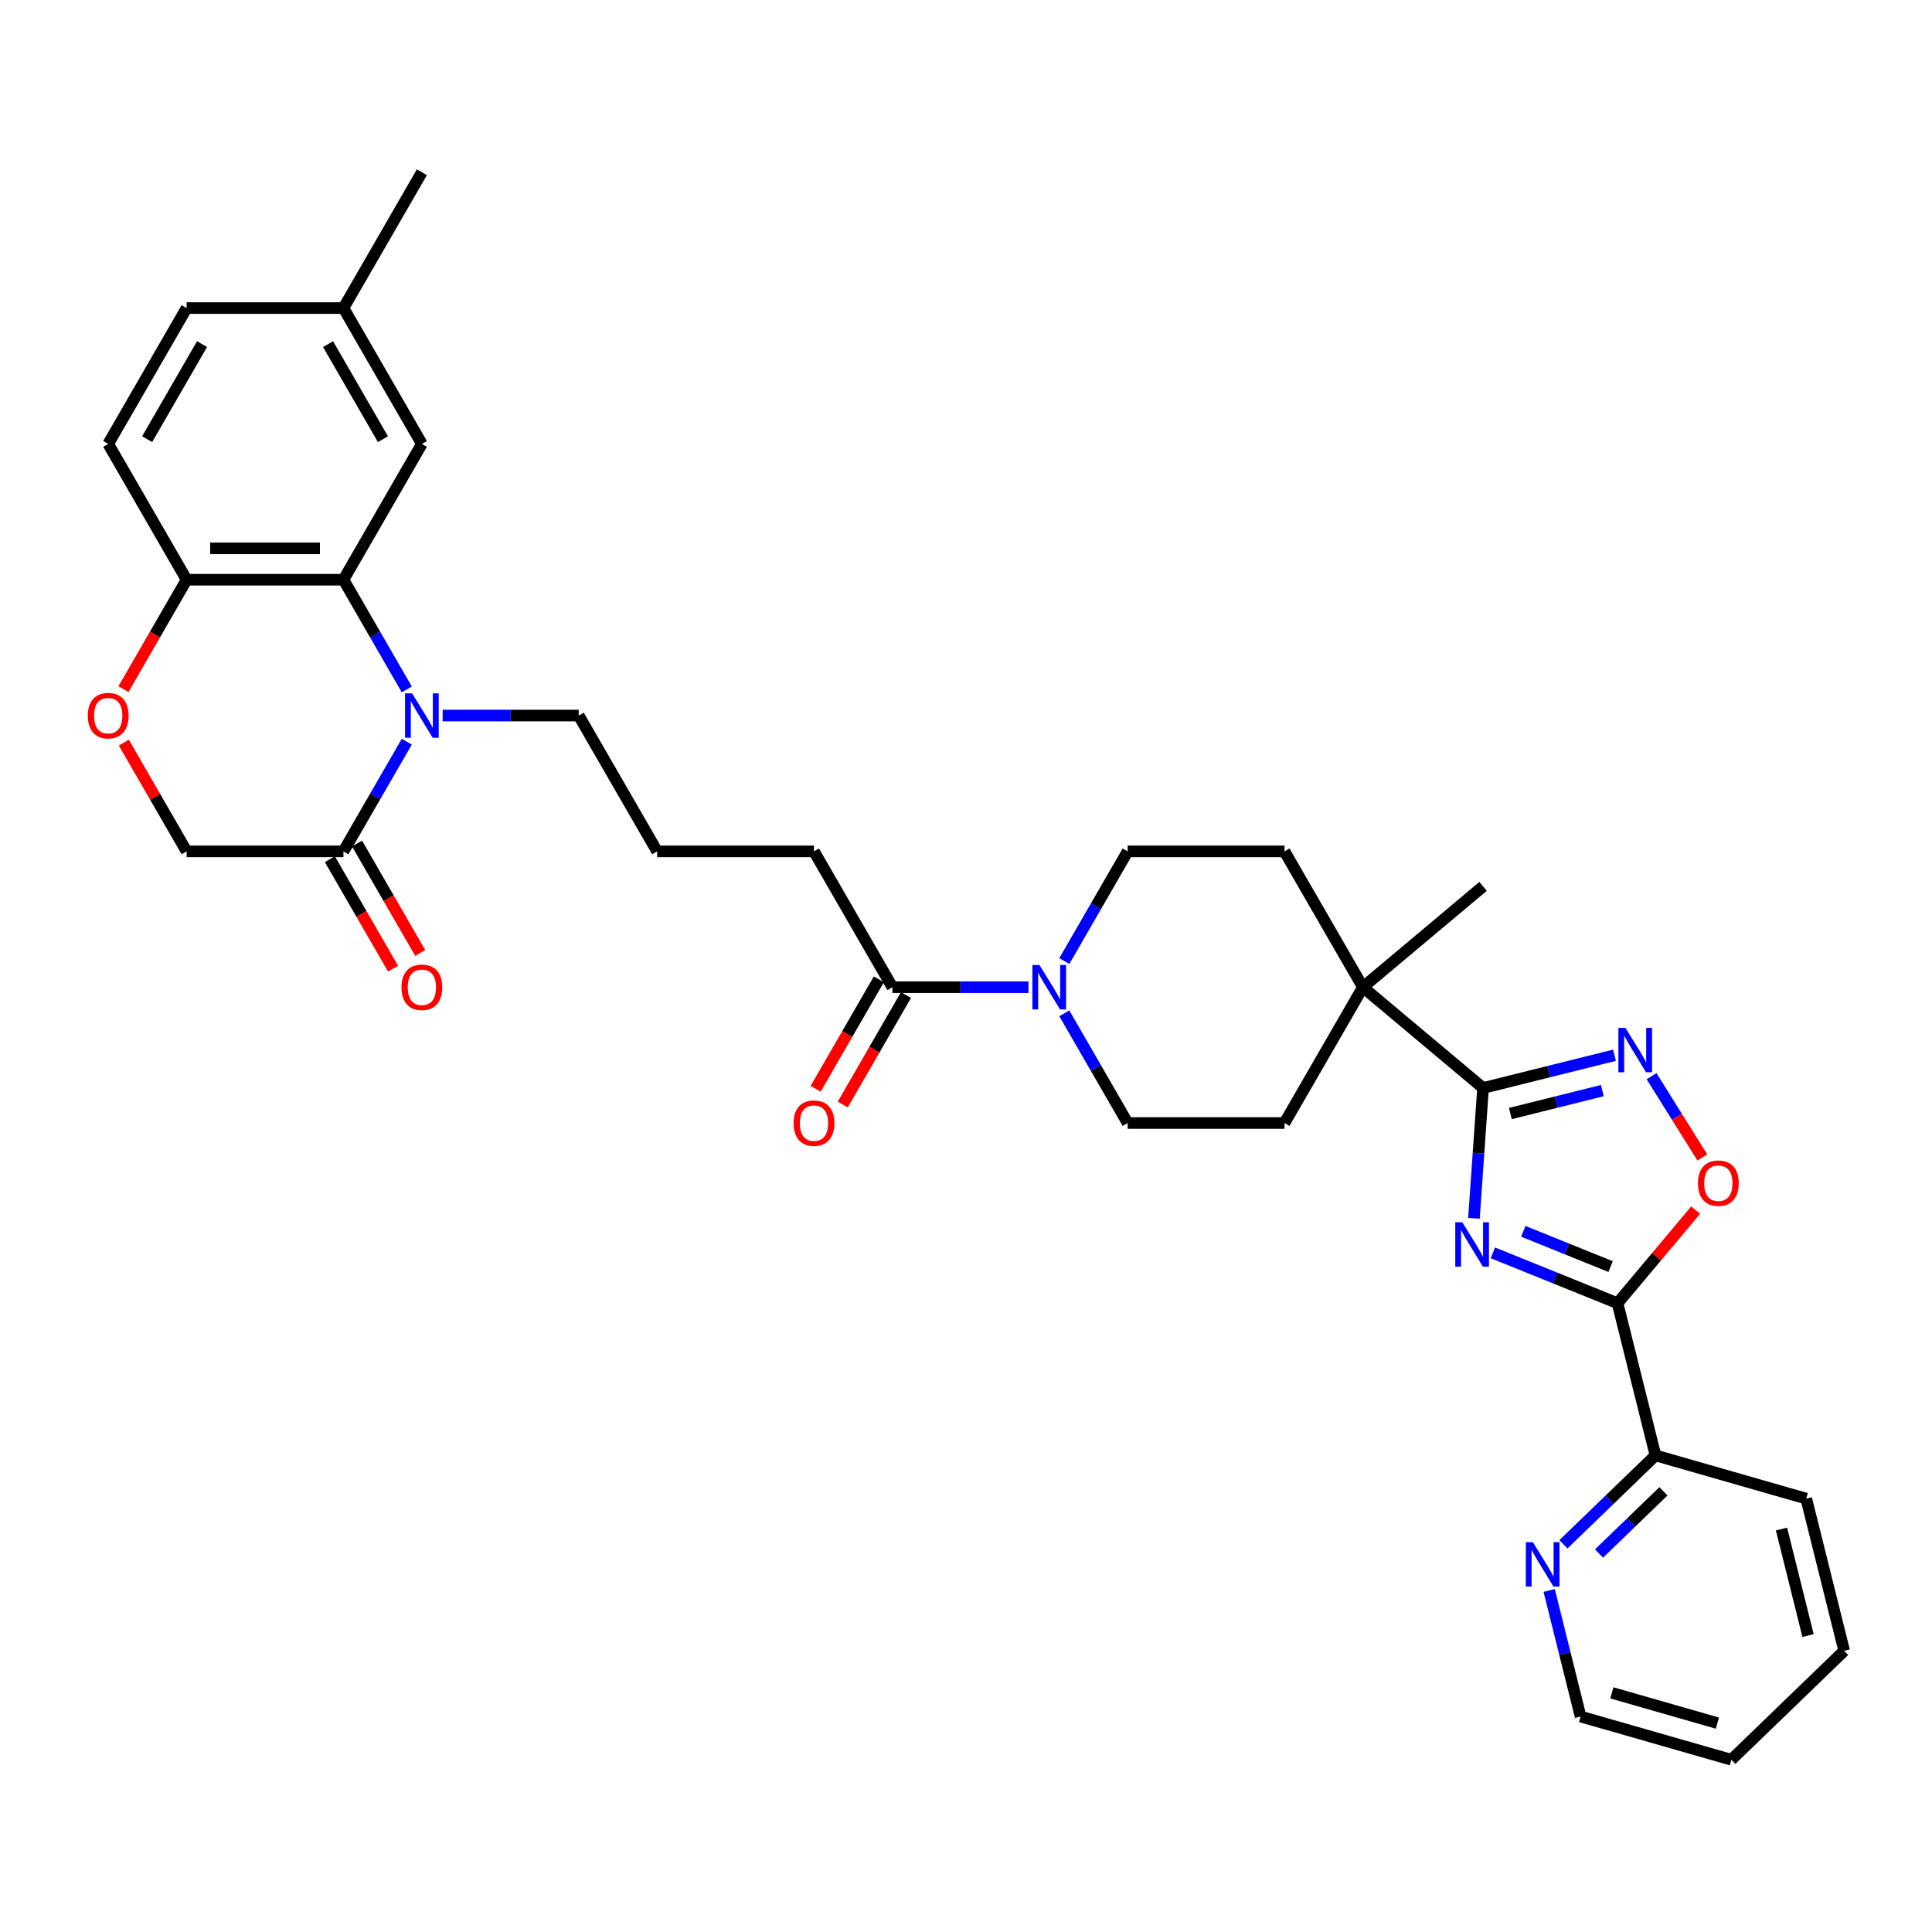 <?xml version='1.0' encoding='iso-8859-1'?>
<svg version='1.1' baseProfile='full'
              xmlns='http://www.w3.org/2000/svg'
                      xmlns:rdkit='http://www.rdkit.org/xml'
                      xmlns:xlink='http://www.w3.org/1999/xlink'
                  xml:space='preserve'
width='1000px' height='1000px' viewBox='0 0 1000 1000'>
<!-- END OF HEADER -->
<rect style='opacity:1.0;fill:#FFFFFF;stroke:none' width='1000' height='1000' x='0' y='0'> </rect>
<path class='bond-0' d='M 772.713,648.477 L 804.973,661.51' style='fill:none;fill-rule:evenodd;stroke:#0000FF;stroke-width:6px;stroke-linecap:butt;stroke-linejoin:miter;stroke-opacity:1' />
<path class='bond-0' d='M 804.973,661.51 L 837.233,674.544' style='fill:none;fill-rule:evenodd;stroke:#000000;stroke-width:6px;stroke-linecap:butt;stroke-linejoin:miter;stroke-opacity:1' />
<path class='bond-0' d='M 788.473,637.333 L 811.055,646.457' style='fill:none;fill-rule:evenodd;stroke:#0000FF;stroke-width:6px;stroke-linecap:butt;stroke-linejoin:miter;stroke-opacity:1' />
<path class='bond-0' d='M 811.055,646.457 L 833.637,655.58' style='fill:none;fill-rule:evenodd;stroke:#000000;stroke-width:6px;stroke-linecap:butt;stroke-linejoin:miter;stroke-opacity:1' />
<path class='bond-1' d='M 762.911,630.61 L 765.269,596.881' style='fill:none;fill-rule:evenodd;stroke:#0000FF;stroke-width:6px;stroke-linecap:butt;stroke-linejoin:miter;stroke-opacity:1' />
<path class='bond-1' d='M 765.269,596.881 L 767.628,563.153' style='fill:none;fill-rule:evenodd;stroke:#000000;stroke-width:6px;stroke-linecap:butt;stroke-linejoin:miter;stroke-opacity:1' />
<path class='bond-2' d='M 837.233,674.544 L 857.445,650.457' style='fill:none;fill-rule:evenodd;stroke:#000000;stroke-width:6px;stroke-linecap:butt;stroke-linejoin:miter;stroke-opacity:1' />
<path class='bond-2' d='M 857.445,650.457 L 877.657,626.369' style='fill:none;fill-rule:evenodd;stroke:#FF0000;stroke-width:6px;stroke-linecap:butt;stroke-linejoin:miter;stroke-opacity:1' />
<path class='bond-3' d='M 837.233,674.544 L 856.872,753.312' style='fill:none;fill-rule:evenodd;stroke:#000000;stroke-width:6px;stroke-linecap:butt;stroke-linejoin:miter;stroke-opacity:1' />
<path class='bond-4' d='M 767.628,563.153 L 801.638,554.673' style='fill:none;fill-rule:evenodd;stroke:#000000;stroke-width:6px;stroke-linecap:butt;stroke-linejoin:miter;stroke-opacity:1' />
<path class='bond-4' d='M 801.638,554.673 L 835.647,546.193' style='fill:none;fill-rule:evenodd;stroke:#0000FF;stroke-width:6px;stroke-linecap:butt;stroke-linejoin:miter;stroke-opacity:1' />
<path class='bond-4' d='M 781.759,576.362 L 805.565,570.427' style='fill:none;fill-rule:evenodd;stroke:#000000;stroke-width:6px;stroke-linecap:butt;stroke-linejoin:miter;stroke-opacity:1' />
<path class='bond-4' d='M 805.565,570.427 L 829.372,564.491' style='fill:none;fill-rule:evenodd;stroke:#0000FF;stroke-width:6px;stroke-linecap:butt;stroke-linejoin:miter;stroke-opacity:1' />
<path class='bond-5' d='M 767.628,563.153 L 705.441,510.972' style='fill:none;fill-rule:evenodd;stroke:#000000;stroke-width:6px;stroke-linecap:butt;stroke-linejoin:miter;stroke-opacity:1' />
<path class='bond-6' d='M 229.114,370.365 L 264.33,370.365' style='fill:none;fill-rule:evenodd;stroke:#0000FF;stroke-width:6px;stroke-linecap:butt;stroke-linejoin:miter;stroke-opacity:1' />
<path class='bond-6' d='M 264.33,370.365 L 299.545,370.365' style='fill:none;fill-rule:evenodd;stroke:#000000;stroke-width:6px;stroke-linecap:butt;stroke-linejoin:miter;stroke-opacity:1' />
<path class='bond-7' d='M 210.558,356.841 L 194.167,328.451' style='fill:none;fill-rule:evenodd;stroke:#0000FF;stroke-width:6px;stroke-linecap:butt;stroke-linejoin:miter;stroke-opacity:1' />
<path class='bond-7' d='M 194.167,328.451 L 177.777,300.062' style='fill:none;fill-rule:evenodd;stroke:#000000;stroke-width:6px;stroke-linecap:butt;stroke-linejoin:miter;stroke-opacity:1' />
<path class='bond-8' d='M 210.558,383.89 L 194.167,412.279' style='fill:none;fill-rule:evenodd;stroke:#0000FF;stroke-width:6px;stroke-linecap:butt;stroke-linejoin:miter;stroke-opacity:1' />
<path class='bond-8' d='M 194.167,412.279 L 177.777,440.668' style='fill:none;fill-rule:evenodd;stroke:#000000;stroke-width:6px;stroke-linecap:butt;stroke-linejoin:miter;stroke-opacity:1' />
<path class='bond-9' d='M 854.847,557.038 L 867.989,578.07' style='fill:none;fill-rule:evenodd;stroke:#0000FF;stroke-width:6px;stroke-linecap:butt;stroke-linejoin:miter;stroke-opacity:1' />
<path class='bond-9' d='M 867.989,578.07 L 881.131,599.102' style='fill:none;fill-rule:evenodd;stroke:#FF0000;stroke-width:6px;stroke-linecap:butt;stroke-linejoin:miter;stroke-opacity:1' />
<path class='bond-10' d='M 177.777,300.062 L 96.597,300.062' style='fill:none;fill-rule:evenodd;stroke:#000000;stroke-width:6px;stroke-linecap:butt;stroke-linejoin:miter;stroke-opacity:1' />
<path class='bond-10' d='M 165.6,283.826 L 108.774,283.826' style='fill:none;fill-rule:evenodd;stroke:#000000;stroke-width:6px;stroke-linecap:butt;stroke-linejoin:miter;stroke-opacity:1' />
<path class='bond-11' d='M 177.777,300.062 L 218.366,229.759' style='fill:none;fill-rule:evenodd;stroke:#000000;stroke-width:6px;stroke-linecap:butt;stroke-linejoin:miter;stroke-opacity:1' />
<path class='bond-12' d='M 177.777,440.668 L 96.597,440.668' style='fill:none;fill-rule:evenodd;stroke:#000000;stroke-width:6px;stroke-linecap:butt;stroke-linejoin:miter;stroke-opacity:1' />
<path class='bond-13' d='M 170.746,444.727 L 187.099,473.052' style='fill:none;fill-rule:evenodd;stroke:#000000;stroke-width:6px;stroke-linecap:butt;stroke-linejoin:miter;stroke-opacity:1' />
<path class='bond-13' d='M 187.099,473.052 L 203.452,501.376' style='fill:none;fill-rule:evenodd;stroke:#FF0000;stroke-width:6px;stroke-linecap:butt;stroke-linejoin:miter;stroke-opacity:1' />
<path class='bond-13' d='M 184.807,436.609 L 201.16,464.934' style='fill:none;fill-rule:evenodd;stroke:#000000;stroke-width:6px;stroke-linecap:butt;stroke-linejoin:miter;stroke-opacity:1' />
<path class='bond-13' d='M 201.16,464.934 L 217.513,493.258' style='fill:none;fill-rule:evenodd;stroke:#FF0000;stroke-width:6px;stroke-linecap:butt;stroke-linejoin:miter;stroke-opacity:1' />
<path class='bond-14' d='M 550.891,524.496 L 567.282,552.885' style='fill:none;fill-rule:evenodd;stroke:#0000FF;stroke-width:6px;stroke-linecap:butt;stroke-linejoin:miter;stroke-opacity:1' />
<path class='bond-14' d='M 567.282,552.885 L 583.672,581.275' style='fill:none;fill-rule:evenodd;stroke:#000000;stroke-width:6px;stroke-linecap:butt;stroke-linejoin:miter;stroke-opacity:1' />
<path class='bond-15' d='M 532.335,510.972 L 497.119,510.972' style='fill:none;fill-rule:evenodd;stroke:#0000FF;stroke-width:6px;stroke-linecap:butt;stroke-linejoin:miter;stroke-opacity:1' />
<path class='bond-15' d='M 497.119,510.972 L 461.904,510.972' style='fill:none;fill-rule:evenodd;stroke:#000000;stroke-width:6px;stroke-linecap:butt;stroke-linejoin:miter;stroke-opacity:1' />
<path class='bond-16' d='M 550.891,497.447 L 567.282,469.058' style='fill:none;fill-rule:evenodd;stroke:#0000FF;stroke-width:6px;stroke-linecap:butt;stroke-linejoin:miter;stroke-opacity:1' />
<path class='bond-16' d='M 567.282,469.058 L 583.672,440.668' style='fill:none;fill-rule:evenodd;stroke:#000000;stroke-width:6px;stroke-linecap:butt;stroke-linejoin:miter;stroke-opacity:1' />
<path class='bond-17' d='M 705.441,510.972 L 664.851,440.668' style='fill:none;fill-rule:evenodd;stroke:#000000;stroke-width:6px;stroke-linecap:butt;stroke-linejoin:miter;stroke-opacity:1' />
<path class='bond-18' d='M 705.441,510.972 L 664.851,581.275' style='fill:none;fill-rule:evenodd;stroke:#000000;stroke-width:6px;stroke-linecap:butt;stroke-linejoin:miter;stroke-opacity:1' />
<path class='bond-19' d='M 705.441,510.972 L 767.628,458.791' style='fill:none;fill-rule:evenodd;stroke:#000000;stroke-width:6px;stroke-linecap:butt;stroke-linejoin:miter;stroke-opacity:1' />
<path class='bond-20' d='M 454.873,506.913 L 438.52,535.237' style='fill:none;fill-rule:evenodd;stroke:#000000;stroke-width:6px;stroke-linecap:butt;stroke-linejoin:miter;stroke-opacity:1' />
<path class='bond-20' d='M 438.52,535.237 L 422.167,563.562' style='fill:none;fill-rule:evenodd;stroke:#FF0000;stroke-width:6px;stroke-linecap:butt;stroke-linejoin:miter;stroke-opacity:1' />
<path class='bond-20' d='M 468.934,515.031 L 452.581,543.355' style='fill:none;fill-rule:evenodd;stroke:#000000;stroke-width:6px;stroke-linecap:butt;stroke-linejoin:miter;stroke-opacity:1' />
<path class='bond-20' d='M 452.581,543.355 L 436.228,571.679' style='fill:none;fill-rule:evenodd;stroke:#FF0000;stroke-width:6px;stroke-linecap:butt;stroke-linejoin:miter;stroke-opacity:1' />
<path class='bond-21' d='M 461.904,510.972 L 421.314,440.668' style='fill:none;fill-rule:evenodd;stroke:#000000;stroke-width:6px;stroke-linecap:butt;stroke-linejoin:miter;stroke-opacity:1' />
<path class='bond-22' d='M 64.097,384.377 L 80.347,412.523' style='fill:none;fill-rule:evenodd;stroke:#FF0000;stroke-width:6px;stroke-linecap:butt;stroke-linejoin:miter;stroke-opacity:1' />
<path class='bond-22' d='M 80.347,412.523 L 96.597,440.668' style='fill:none;fill-rule:evenodd;stroke:#000000;stroke-width:6px;stroke-linecap:butt;stroke-linejoin:miter;stroke-opacity:1' />
<path class='bond-23' d='M 63.891,356.711 L 80.244,328.386' style='fill:none;fill-rule:evenodd;stroke:#FF0000;stroke-width:6px;stroke-linecap:butt;stroke-linejoin:miter;stroke-opacity:1' />
<path class='bond-23' d='M 80.244,328.386 L 96.597,300.062' style='fill:none;fill-rule:evenodd;stroke:#000000;stroke-width:6px;stroke-linecap:butt;stroke-linejoin:miter;stroke-opacity:1' />
<path class='bond-24' d='M 96.597,300.062 L 56.008,229.759' style='fill:none;fill-rule:evenodd;stroke:#000000;stroke-width:6px;stroke-linecap:butt;stroke-linejoin:miter;stroke-opacity:1' />
<path class='bond-25' d='M 856.872,753.312 L 833.048,776.318' style='fill:none;fill-rule:evenodd;stroke:#000000;stroke-width:6px;stroke-linecap:butt;stroke-linejoin:miter;stroke-opacity:1' />
<path class='bond-25' d='M 833.048,776.318 L 809.225,799.324' style='fill:none;fill-rule:evenodd;stroke:#0000FF;stroke-width:6px;stroke-linecap:butt;stroke-linejoin:miter;stroke-opacity:1' />
<path class='bond-25' d='M 861.003,771.893 L 844.327,787.997' style='fill:none;fill-rule:evenodd;stroke:#000000;stroke-width:6px;stroke-linecap:butt;stroke-linejoin:miter;stroke-opacity:1' />
<path class='bond-25' d='M 844.327,787.997 L 827.65,804.102' style='fill:none;fill-rule:evenodd;stroke:#0000FF;stroke-width:6px;stroke-linecap:butt;stroke-linejoin:miter;stroke-opacity:1' />
<path class='bond-26' d='M 856.872,753.312 L 934.906,775.688' style='fill:none;fill-rule:evenodd;stroke:#000000;stroke-width:6px;stroke-linecap:butt;stroke-linejoin:miter;stroke-opacity:1' />
<path class='bond-27' d='M 218.366,229.759 L 177.777,159.456' style='fill:none;fill-rule:evenodd;stroke:#000000;stroke-width:6px;stroke-linecap:butt;stroke-linejoin:miter;stroke-opacity:1' />
<path class='bond-27' d='M 198.217,227.331 L 169.804,178.119' style='fill:none;fill-rule:evenodd;stroke:#000000;stroke-width:6px;stroke-linecap:butt;stroke-linejoin:miter;stroke-opacity:1' />
<path class='bond-28' d='M 801.849,823.228 L 809.982,855.85' style='fill:none;fill-rule:evenodd;stroke:#0000FF;stroke-width:6px;stroke-linecap:butt;stroke-linejoin:miter;stroke-opacity:1' />
<path class='bond-28' d='M 809.982,855.85 L 818.116,888.472' style='fill:none;fill-rule:evenodd;stroke:#000000;stroke-width:6px;stroke-linecap:butt;stroke-linejoin:miter;stroke-opacity:1' />
<path class='bond-29' d='M 583.672,581.275 L 664.851,581.275' style='fill:none;fill-rule:evenodd;stroke:#000000;stroke-width:6px;stroke-linecap:butt;stroke-linejoin:miter;stroke-opacity:1' />
<path class='bond-30' d='M 583.672,440.668 L 664.851,440.668' style='fill:none;fill-rule:evenodd;stroke:#000000;stroke-width:6px;stroke-linecap:butt;stroke-linejoin:miter;stroke-opacity:1' />
<path class='bond-31' d='M 56.008,229.759 L 96.597,159.456' style='fill:none;fill-rule:evenodd;stroke:#000000;stroke-width:6px;stroke-linecap:butt;stroke-linejoin:miter;stroke-opacity:1' />
<path class='bond-31' d='M 76.157,227.331 L 104.57,178.119' style='fill:none;fill-rule:evenodd;stroke:#000000;stroke-width:6px;stroke-linecap:butt;stroke-linejoin:miter;stroke-opacity:1' />
<path class='bond-32' d='M 299.545,370.365 L 340.135,440.668' style='fill:none;fill-rule:evenodd;stroke:#000000;stroke-width:6px;stroke-linecap:butt;stroke-linejoin:miter;stroke-opacity:1' />
<path class='bond-33' d='M 177.777,159.456 L 96.597,159.456' style='fill:none;fill-rule:evenodd;stroke:#000000;stroke-width:6px;stroke-linecap:butt;stroke-linejoin:miter;stroke-opacity:1' />
<path class='bond-34' d='M 177.777,159.456 L 218.366,89.152' style='fill:none;fill-rule:evenodd;stroke:#000000;stroke-width:6px;stroke-linecap:butt;stroke-linejoin:miter;stroke-opacity:1' />
<path class='bond-35' d='M 421.314,440.668 L 340.135,440.668' style='fill:none;fill-rule:evenodd;stroke:#000000;stroke-width:6px;stroke-linecap:butt;stroke-linejoin:miter;stroke-opacity:1' />
<path class='bond-36' d='M 818.116,888.472 L 896.15,910.848' style='fill:none;fill-rule:evenodd;stroke:#000000;stroke-width:6px;stroke-linecap:butt;stroke-linejoin:miter;stroke-opacity:1' />
<path class='bond-36' d='M 834.296,876.221 L 888.92,891.884' style='fill:none;fill-rule:evenodd;stroke:#000000;stroke-width:6px;stroke-linecap:butt;stroke-linejoin:miter;stroke-opacity:1' />
<path class='bond-37' d='M 934.906,775.688 L 954.545,854.456' style='fill:none;fill-rule:evenodd;stroke:#000000;stroke-width:6px;stroke-linecap:butt;stroke-linejoin:miter;stroke-opacity:1' />
<path class='bond-37' d='M 922.099,791.431 L 935.846,846.568' style='fill:none;fill-rule:evenodd;stroke:#000000;stroke-width:6px;stroke-linecap:butt;stroke-linejoin:miter;stroke-opacity:1' />
<path class='bond-38' d='M 896.15,910.848 L 954.545,854.456' style='fill:none;fill-rule:evenodd;stroke:#000000;stroke-width:6px;stroke-linecap:butt;stroke-linejoin:miter;stroke-opacity:1' />
<path  class='atom-0' d='M 756.883 632.639
L 764.417 644.816
Q 765.163 646.017, 766.365 648.193
Q 767.566 650.369, 767.631 650.498
L 767.631 632.639
L 770.684 632.639
L 770.684 655.629
L 767.534 655.629
L 759.448 642.316
Q 758.507 640.757, 757.5 638.971
Q 756.526 637.185, 756.234 636.633
L 756.234 655.629
L 753.246 655.629
L 753.246 632.639
L 756.883 632.639
' fill='#0000FF'/>
<path  class='atom-3' d='M 213.284 358.87
L 220.818 371.047
Q 221.565 372.249, 222.766 374.424
Q 223.967 376.6, 224.032 376.73
L 224.032 358.87
L 227.085 358.87
L 227.085 381.86
L 223.935 381.86
L 215.85 368.547
Q 214.908 366.988, 213.901 365.202
Q 212.927 363.416, 212.635 362.864
L 212.635 381.86
L 209.647 381.86
L 209.647 358.87
L 213.284 358.87
' fill='#0000FF'/>
<path  class='atom-4' d='M 841.314 532.019
L 848.847 544.195
Q 849.594 545.397, 850.795 547.573
Q 851.997 549.748, 852.062 549.878
L 852.062 532.019
L 855.114 532.019
L 855.114 555.009
L 851.964 555.009
L 843.879 541.695
Q 842.937 540.137, 841.931 538.351
Q 840.957 536.565, 840.664 536.013
L 840.664 555.009
L 837.677 555.009
L 837.677 532.019
L 841.314 532.019
' fill='#0000FF'/>
<path  class='atom-6' d='M 878.861 612.422
Q 878.861 606.902, 881.588 603.817
Q 884.316 600.733, 889.414 600.733
Q 894.512 600.733, 897.24 603.817
Q 899.967 606.902, 899.967 612.422
Q 899.967 618.007, 897.207 621.19
Q 894.447 624.339, 889.414 624.339
Q 884.348 624.339, 881.588 621.19
Q 878.861 618.04, 878.861 612.422
M 889.414 621.742
Q 892.921 621.742, 894.804 619.404
Q 896.72 617.033, 896.72 612.422
Q 896.72 607.909, 894.804 605.636
Q 892.921 603.33, 889.414 603.33
Q 885.907 603.33, 883.991 605.603
Q 882.108 607.876, 882.108 612.422
Q 882.108 617.066, 883.991 619.404
Q 885.907 621.742, 889.414 621.742
' fill='#FF0000'/>
<path  class='atom-8' d='M 538.001 499.477
L 545.534 511.654
Q 546.281 512.855, 547.483 515.031
Q 548.684 517.206, 548.749 517.336
L 548.749 499.477
L 551.801 499.477
L 551.801 522.467
L 548.652 522.467
L 540.566 509.153
Q 539.624 507.595, 538.618 505.809
Q 537.644 504.023, 537.351 503.471
L 537.351 522.467
L 534.364 522.467
L 534.364 499.477
L 538.001 499.477
' fill='#0000FF'/>
<path  class='atom-11' d='M 45.455 370.43
Q 45.455 364.91, 48.182 361.825
Q 50.91 358.74, 56.008 358.74
Q 61.106 358.74, 63.834 361.825
Q 66.561 364.91, 66.561 370.43
Q 66.561 376.015, 63.801 379.198
Q 61.041 382.347, 56.008 382.347
Q 50.942 382.347, 48.182 379.198
Q 45.455 376.048, 45.455 370.43
M 56.008 379.75
Q 59.515 379.75, 61.398 377.412
Q 63.314 375.041, 63.314 370.43
Q 63.314 365.917, 61.398 363.644
Q 59.515 361.338, 56.008 361.338
Q 52.501 361.338, 50.585 363.611
Q 48.702 365.884, 48.702 370.43
Q 48.702 375.074, 50.585 377.412
Q 52.501 379.75, 56.008 379.75
' fill='#FF0000'/>
<path  class='atom-16' d='M 793.395 798.209
L 800.928 810.386
Q 801.675 811.587, 802.877 813.763
Q 804.078 815.938, 804.143 816.068
L 804.143 798.209
L 807.195 798.209
L 807.195 821.199
L 804.046 821.199
L 795.96 807.885
Q 795.018 806.327, 794.012 804.541
Q 793.038 802.755, 792.745 802.203
L 792.745 821.199
L 789.758 821.199
L 789.758 798.209
L 793.395 798.209
' fill='#0000FF'/>
<path  class='atom-19' d='M 207.813 511.037
Q 207.813 505.516, 210.54 502.432
Q 213.268 499.347, 218.366 499.347
Q 223.464 499.347, 226.192 502.432
Q 228.919 505.516, 228.919 511.037
Q 228.919 516.622, 226.159 519.804
Q 223.399 522.954, 218.366 522.954
Q 213.301 522.954, 210.54 519.804
Q 207.813 516.654, 207.813 511.037
M 218.366 520.356
Q 221.873 520.356, 223.756 518.018
Q 225.672 515.648, 225.672 511.037
Q 225.672 506.523, 223.756 504.25
Q 221.873 501.945, 218.366 501.945
Q 214.859 501.945, 212.943 504.218
Q 211.06 506.491, 211.06 511.037
Q 211.06 515.68, 212.943 518.018
Q 214.859 520.356, 218.366 520.356
' fill='#FF0000'/>
<path  class='atom-22' d='M 410.761 581.34
Q 410.761 575.82, 413.488 572.735
Q 416.216 569.65, 421.314 569.65
Q 426.412 569.65, 429.14 572.735
Q 431.867 575.82, 431.867 581.34
Q 431.867 586.925, 429.107 590.107
Q 426.347 593.257, 421.314 593.257
Q 416.248 593.257, 413.488 590.107
Q 410.761 586.957, 410.761 581.34
M 421.314 590.659
Q 424.821 590.659, 426.704 588.321
Q 428.62 585.951, 428.62 581.34
Q 428.62 576.826, 426.704 574.553
Q 424.821 572.248, 421.314 572.248
Q 417.807 572.248, 415.891 574.521
Q 414.008 576.794, 414.008 581.34
Q 414.008 585.983, 415.891 588.321
Q 417.807 590.659, 421.314 590.659
' fill='#FF0000'/>
</svg>
